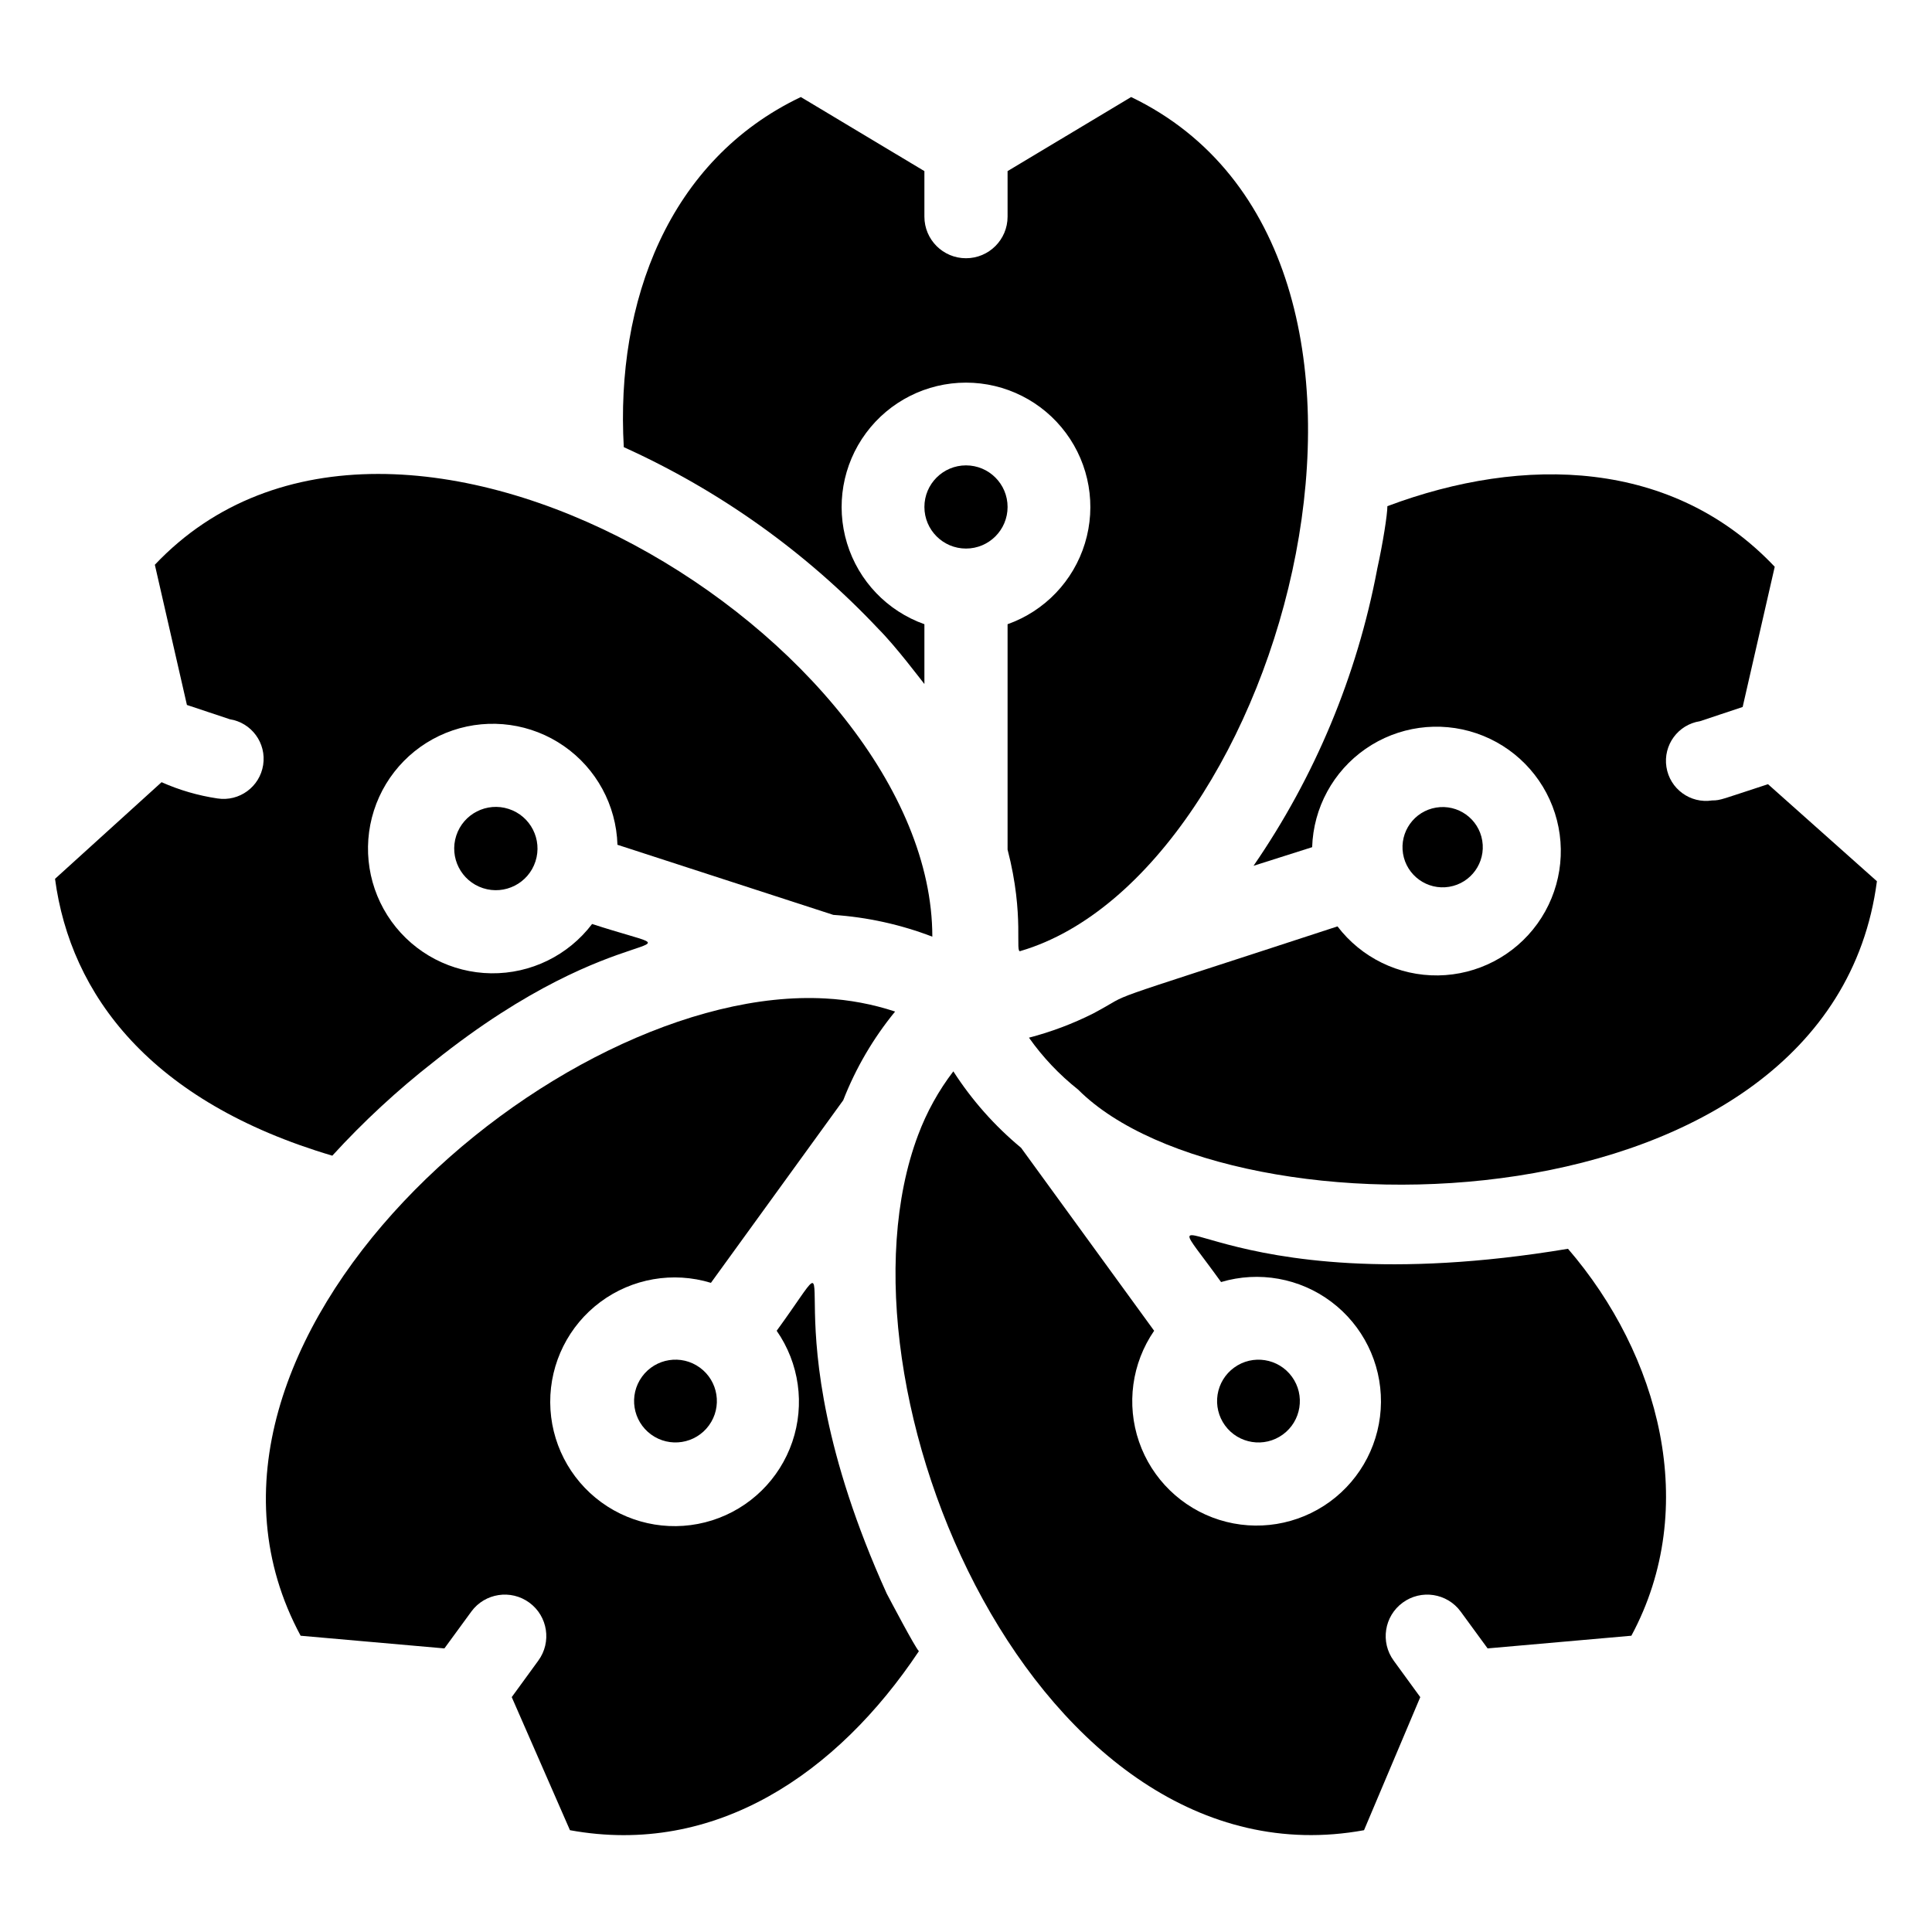 <?xml version="1.0" encoding="UTF-8"?>
<!-- Uploaded to: ICON Repo, www.iconrepo.com, Generator: ICON Repo Mixer Tools -->
<svg fill="#000000" width="800px" height="800px" version="1.1" viewBox="144 144 512 512" xmlns="http://www.w3.org/2000/svg">
 <g>
  <path d="m400 267.33c-6.09 0-11.023 4.934-11.023 11.02 0 6.09 4.934 11.023 11.023 11.023 6.086 0 11.02-4.934 11.02-11.023 0-6.086-4.934-11.02-11.02-11.02z"/>
  <path d="m376.8 310.68c4.617 4.617 11.23 13.434 12.176 14.59v-15.848c-9.844-3.492-17.449-11.445-20.5-21.438-3.051-9.992-1.184-20.836 5.031-29.23 6.219-8.398 16.043-13.352 26.492-13.352 10.445 0 20.273 4.953 26.488 13.352 6.215 8.395 8.082 19.238 5.031 29.23-3.051 9.992-10.656 17.945-20.5 21.438v59.723c4.617 17.738 1.785 27.816 3.465 26.871 69.48-20.469 115.25-184.94 29.281-226.3l-32.746 19.629v12.07c0 6.086-4.934 11.02-11.02 11.02-6.09 0-11.023-4.934-11.023-11.02v-12.07l-32.746-19.629c-35.059 16.688-49.121 54.266-46.918 92.785 25.43 11.496 48.359 27.863 67.488 48.176z"/>
  <path d="m612.54 351.82c-12.281 3.988-12.492 4.305-14.801 4.305-5.797 0.898-11.223-3.07-12.121-8.867-0.898-5.797 3.07-11.227 8.867-12.125l11.336-3.777 8.5-37.156c-26.871-28.445-66.336-29.703-102.65-16.059 0 2.203-1.156 9.656-2.731 16.793h0.008c-5.336 28.164-16.492 54.902-32.75 78.512l15.535-4.934c0.324-10.441 5.582-20.109 14.168-26.062 8.586-5.949 19.484-7.477 29.375-4.113 9.891 3.359 17.605 11.211 20.789 21.16 3.184 9.949 1.461 20.816-4.641 29.297-6.102 8.477-15.863 13.562-26.309 13.703-10.445 0.137-20.34-4.684-26.664-12.992-68.328 22.355-52.48 16.582-64.762 23.09-5.426 2.727-11.125 4.871-17.004 6.402 3.66 5.184 8.043 9.812 13.016 13.75 40.621 40.723 199.43 38.625 211.7-55.211z"/>
  <path d="m528.05 379.01c5.797-0.957 9.719-6.434 8.762-12.23-0.953-5.797-6.43-9.719-12.227-8.762-5.797 0.957-9.719 6.43-8.766 12.227 0.957 5.797 6.434 9.723 12.23 8.766z"/>
  <path d="m483.96 524.17c4.898-3.566 5.981-10.426 2.414-15.324-3.562-4.898-10.426-5.981-15.32-2.414-2.356 1.711-3.93 4.285-4.383 7.16s0.254 5.809 1.965 8.164c3.566 4.898 10.43 5.977 15.324 2.414z"/>
  <path d="m559.54 474.94c-95.617 15.953-113.99-21.832-91.945 8.816 10.016-2.988 20.855-1.047 29.211 5.231 8.359 6.277 13.242 16.148 13.164 26.602-0.078 10.449-5.113 20.246-13.562 26.398-8.453 6.148-19.32 7.926-29.289 4.789-9.969-3.141-17.859-10.82-21.266-20.703-3.406-9.883-1.918-20.793 4.004-29.406l-35.266-48.492c-6.988-5.793-13.043-12.625-17.949-20.258-3.934 5.141-7.082 10.836-9.344 16.898-25.086 66.648 31.488 200.05 118.18 184.21l14.906-35.266-7.031-9.656v-0.004c-3.594-4.898-2.535-11.781 2.363-15.375s11.781-2.539 15.375 2.359l7.137 9.762 38.102-3.359c18.367-34.109 7.348-74.52-16.793-102.54z"/>
  <path d="m379.01 566.36c-34.008-75.152-7.031-100.13-29.18-69.695v0.004c5.981 8.598 7.516 19.531 4.137 29.449-3.379 9.914-11.27 17.633-21.258 20.793-9.988 3.156-20.883 1.379-29.352-4.793-8.465-6.172-13.492-15.996-13.543-26.473-0.051-10.477 4.883-20.352 13.289-26.605 8.406-6.25 19.285-8.133 29.301-5.074l35.059-48.387c3.32-8.508 7.961-16.441 13.75-23.508-5.977-1.969-12.191-3.133-18.473-3.465-70.953-3.988-180.85 91.316-139.07 168.88l38.102 3.359 7.137-9.762v-0.004c3.594-4.898 10.48-5.953 15.379-2.359s5.953 10.477 2.359 15.375l-7.031 9.656 15.43 35.27c38.52 7.031 70.848-15.008 92.469-47.441-1.051-1.051-7.66-13.648-8.5-15.223z"/>
  <path d="m314.14 508.84c-3.566 4.898-2.484 11.758 2.414 15.324 4.898 3.562 11.758 2.484 15.324-2.414 3.566-4.898 2.484-11.762-2.414-15.324-4.898-3.566-11.758-2.484-15.324 2.414z"/>
  <path d="m264.91 365.46c-1.883 5.797 1.289 12.023 7.086 13.91 5.797 1.883 12.023-1.289 13.906-7.086 1.883-5.797-1.289-12.023-7.086-13.906-5.797-1.887-12.023 1.285-13.906 7.082z"/>
  <path d="m232.06 450.27c8.246-9.027 17.234-17.348 26.871-24.875 50.59-40.516 74.312-26.031 41.984-36.527h-0.004c-6.34 8.352-16.262 13.199-26.746 13.066s-20.281-5.231-26.41-13.738c-6.125-8.504-7.856-19.414-4.66-29.398 3.195-9.984 10.934-17.863 20.863-21.234 9.926-3.367 20.863-1.828 29.477 4.148 8.613 5.977 13.879 15.688 14.195 26.164l57.203 18.578c8.988 0.602 17.832 2.551 26.242 5.773 0-77.879-142.12-166.15-206.04-98.559l8.5 37.156 11.336 3.777v0.004c5.797 0.898 9.766 6.324 8.867 12.121-0.898 5.797-6.324 9.77-12.121 8.871-5.106-0.758-10.086-2.207-14.801-4.305l-28.234 25.609c4.094 30.754 25.297 59.094 73.473 73.367z"/>
 </g>
</svg>